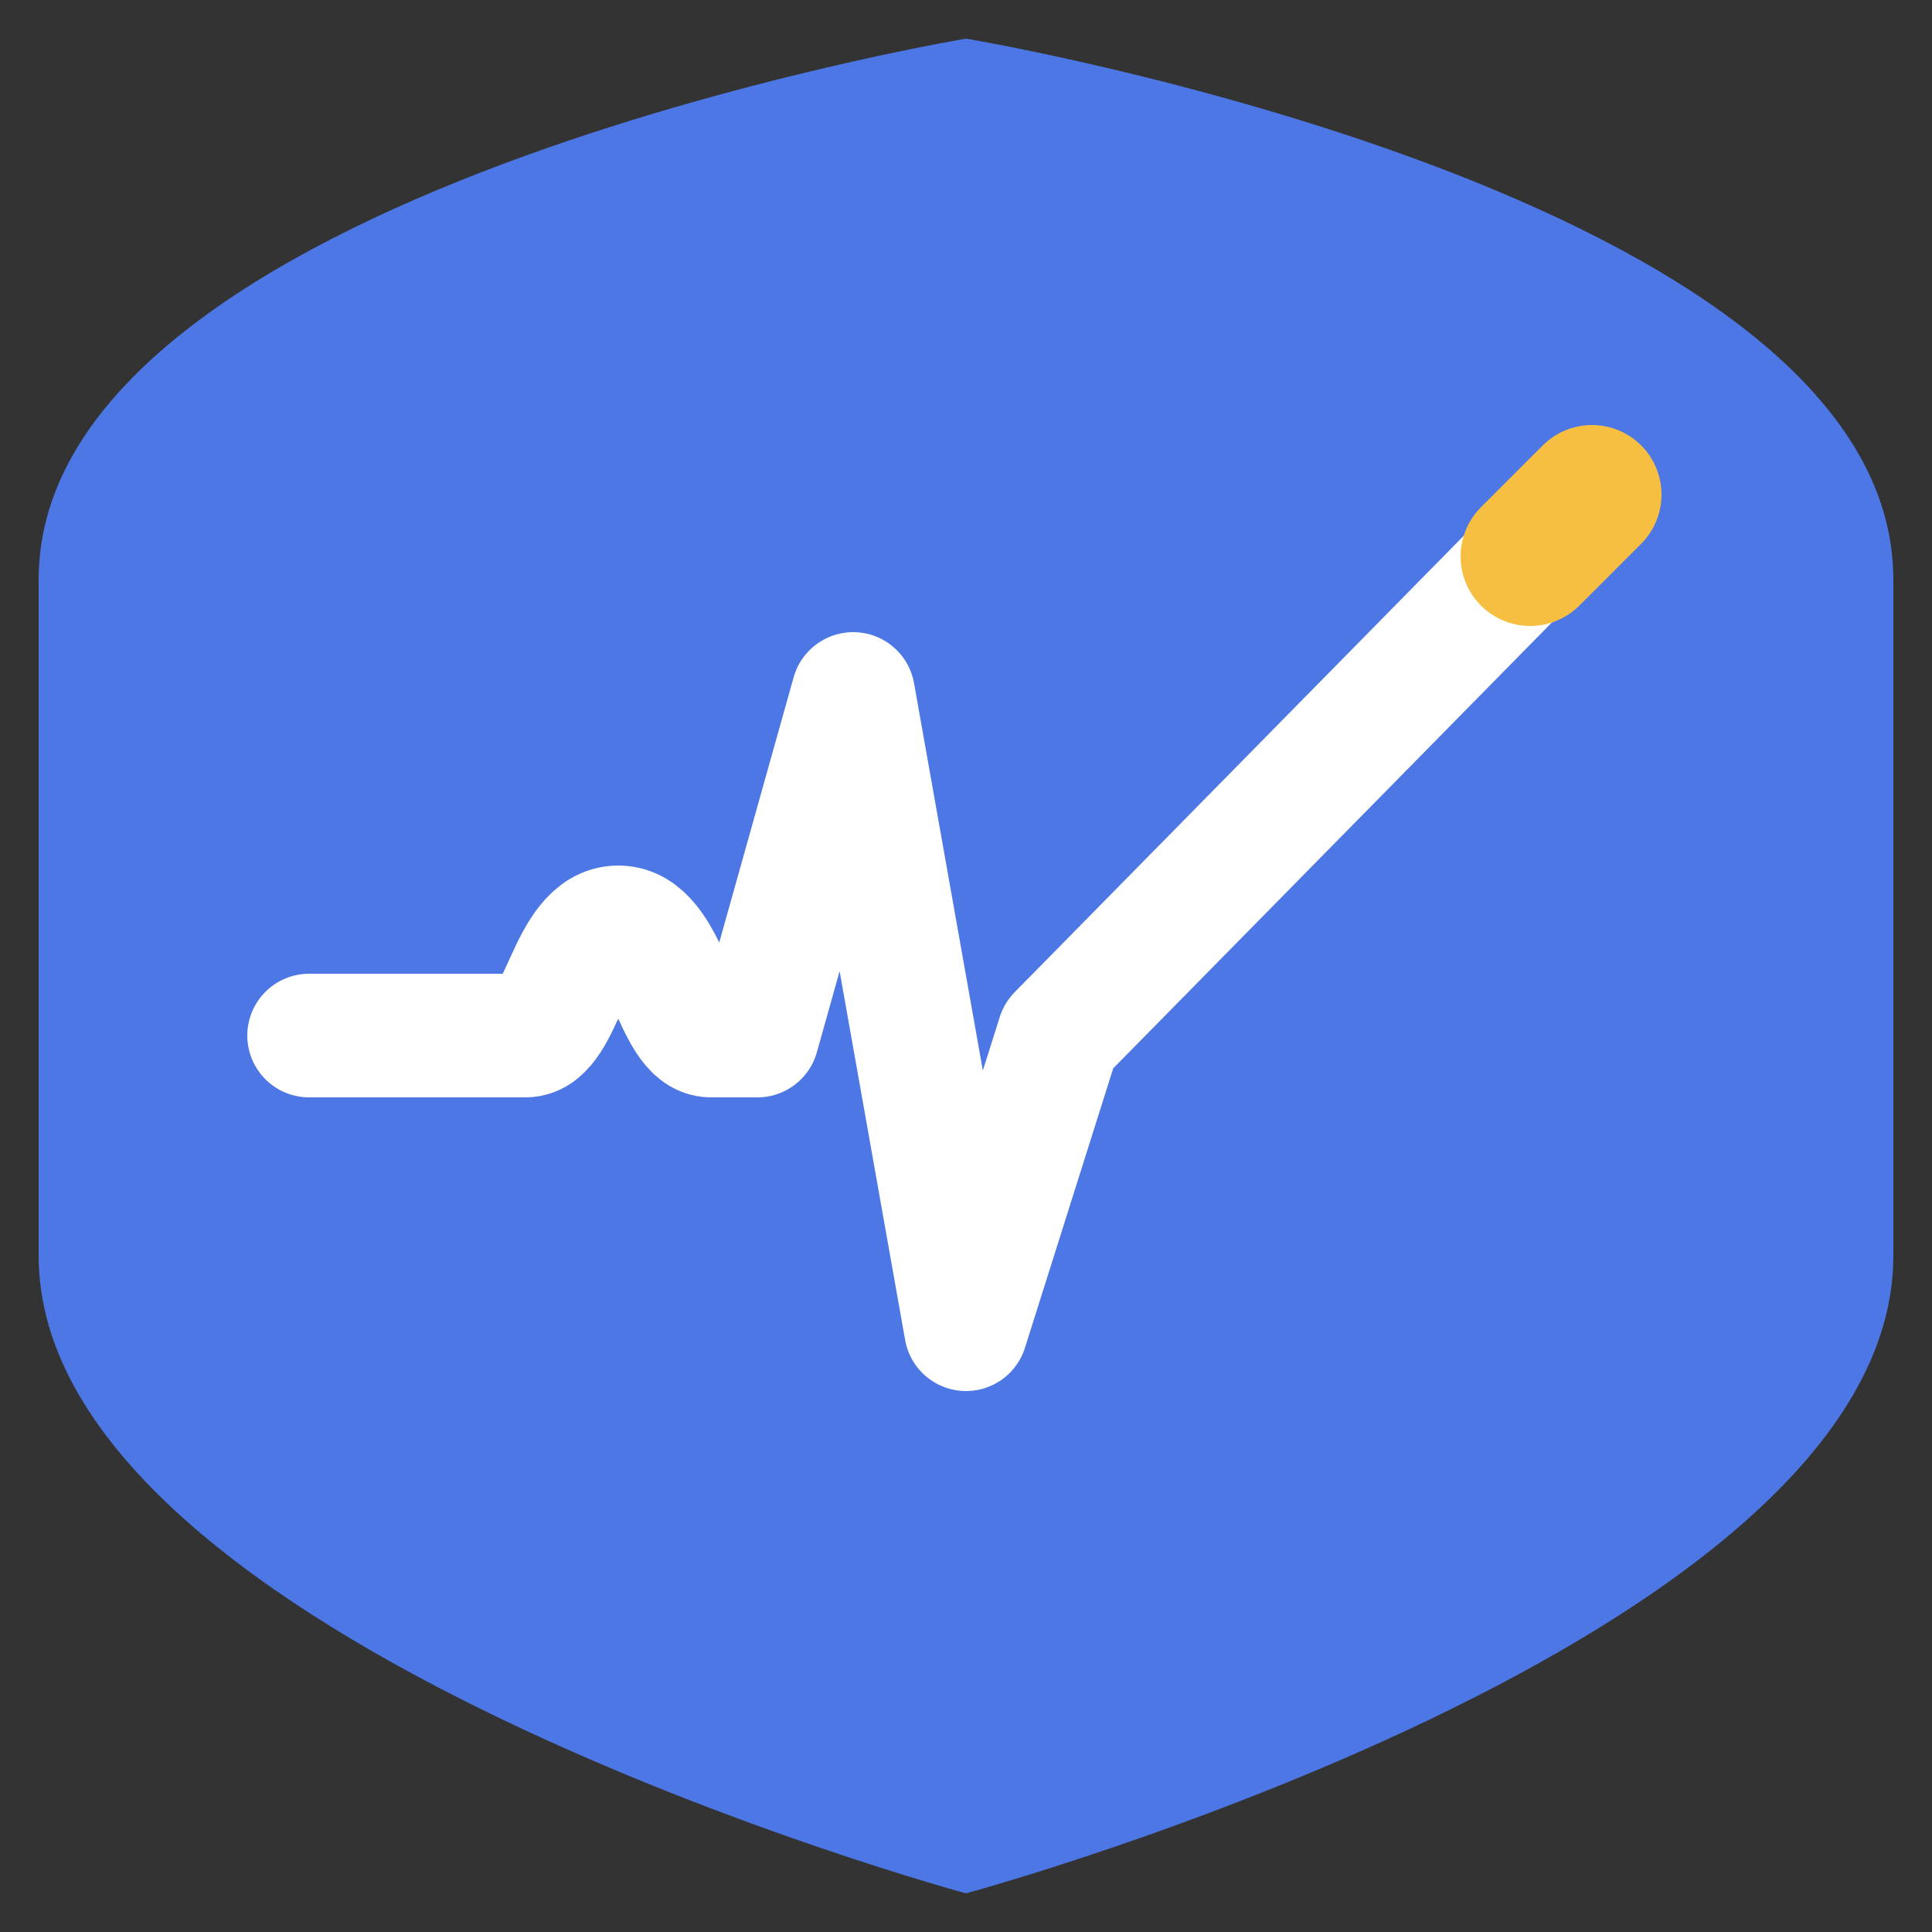 <svg width="100" height="100" viewBox="0 0 100 100" fill="none" xmlns="http://www.w3.org/2000/svg">
<rect x="0" y="0" width="100" height="100" fill="#333333" stroke="none"/>
<path d="M50 2C50 2 98 10 98 30V65C98 85 50 98 50 98C50 98 2 85 2 65V30C2 10 50 2 50 2Z" fill="#4C77E4"/>
<!-- New ECG line inside, adapted for favicon visibility -->
<g transform="scale(0.8) translate(12, 12)">
    <path 
        d="M8,55 H22 C24.4,55,24.8,48,28,48 S31.6,55,34,55 H37 L43.2,32.9 L50.5,74 L56.5,55 L87,24" 
        stroke="white" 
        stroke-width="8" 
        stroke-linecap="round" 
        stroke-linejoin="round"
    />
    <path 
        d="M87,24 L91,20" 
        stroke="#f7bf42"
        stroke-width="9" 
        stroke-linecap="round"
    />
</g>
</svg>
